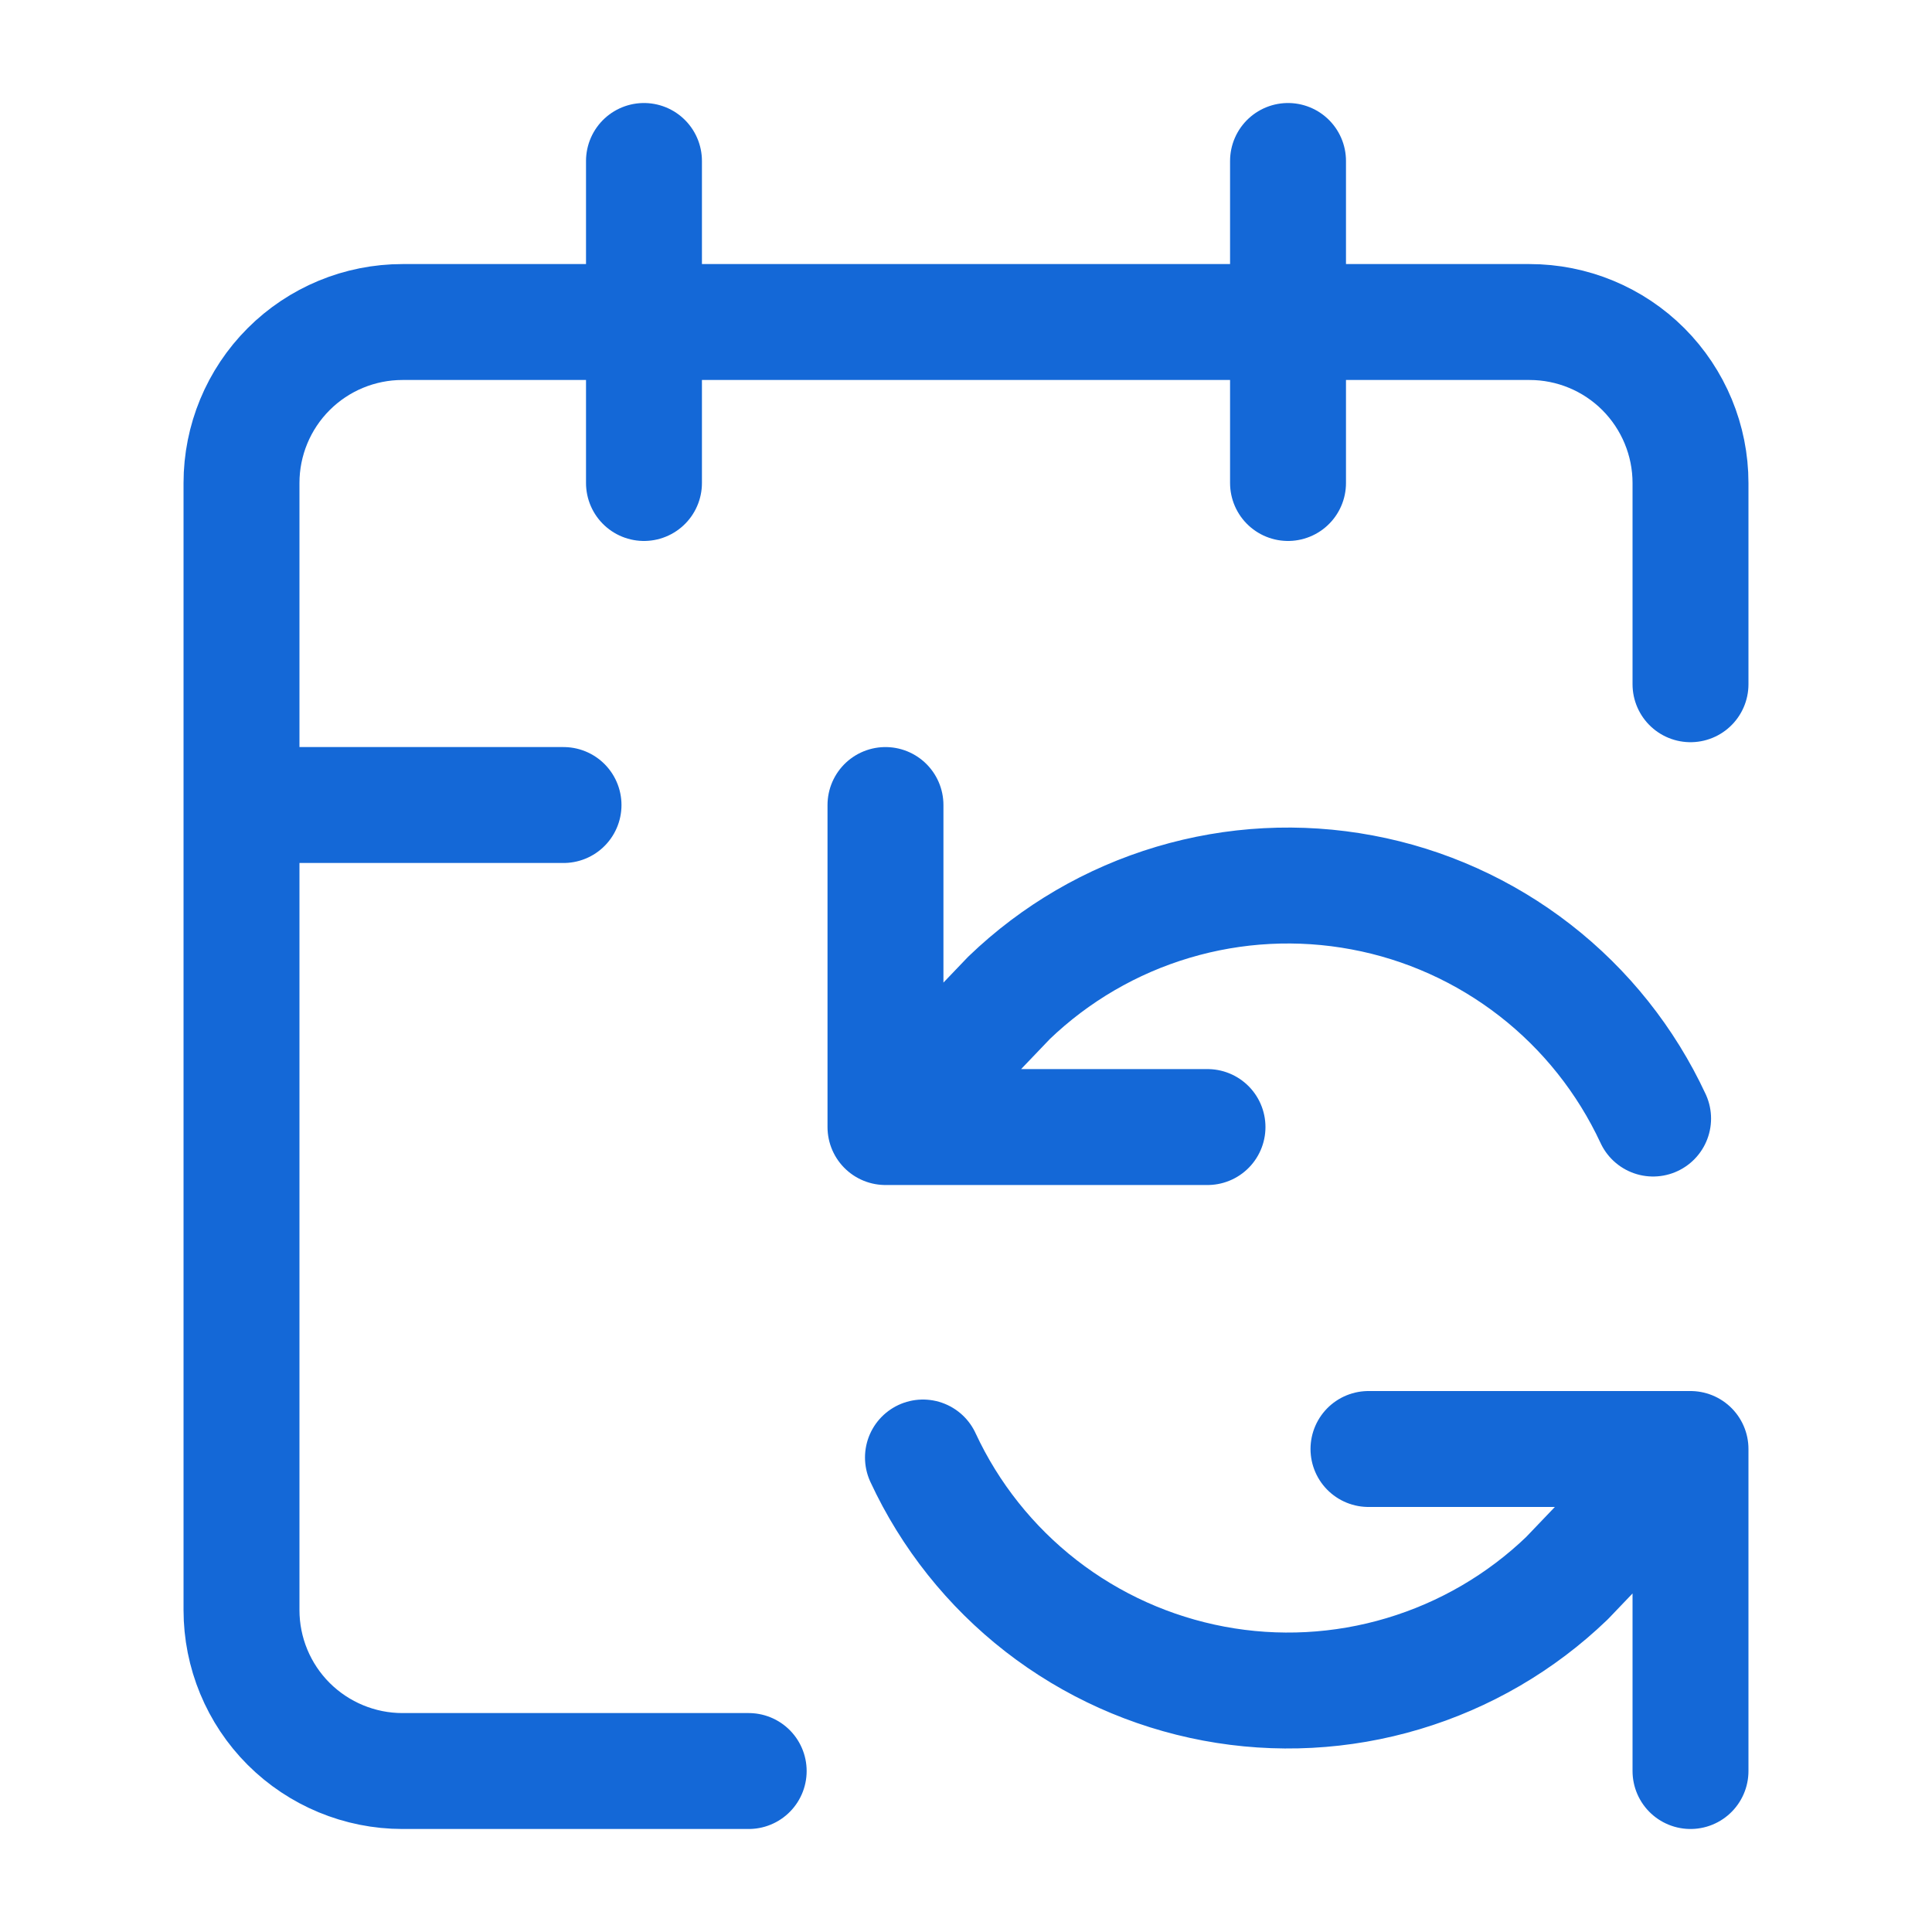 <svg width="25" height="25" viewBox="0 0 25 25" fill="none" xmlns="http://www.w3.org/2000/svg">
<path d="M11.458 10.417V14.584M11.458 14.584H15.625M11.458 14.584L13.057 12.912C13.655 12.337 14.382 11.913 15.177 11.676C15.971 11.439 16.811 11.395 17.626 11.548C18.441 11.7 19.208 12.046 19.863 12.555C20.518 13.064 21.041 13.722 21.391 14.474M16.667 2.083V6.25M21.875 18.75L20.276 20.422C19.678 20.997 18.951 21.42 18.157 21.657C17.362 21.895 16.522 21.939 15.707 21.786C14.892 21.633 14.125 21.288 13.47 20.779C12.816 20.27 12.292 19.612 11.943 18.86M21.875 18.75V22.917M21.875 18.75H17.708M21.875 8.854V6.25C21.875 5.698 21.655 5.168 21.265 4.777C20.874 4.386 20.344 4.167 19.792 4.167H5.208C4.656 4.167 4.126 4.386 3.735 4.777C3.344 5.168 3.125 5.698 3.125 6.25V20.834C3.125 21.386 3.344 21.916 3.735 22.307C4.126 22.697 4.656 22.917 5.208 22.917H9.688M3.125 10.417H7.292M8.333 2.083V6.25" stroke="#1468D7" stroke-width="1.5" stroke-linecap="round" stroke-linejoin="round"/>
</svg>
